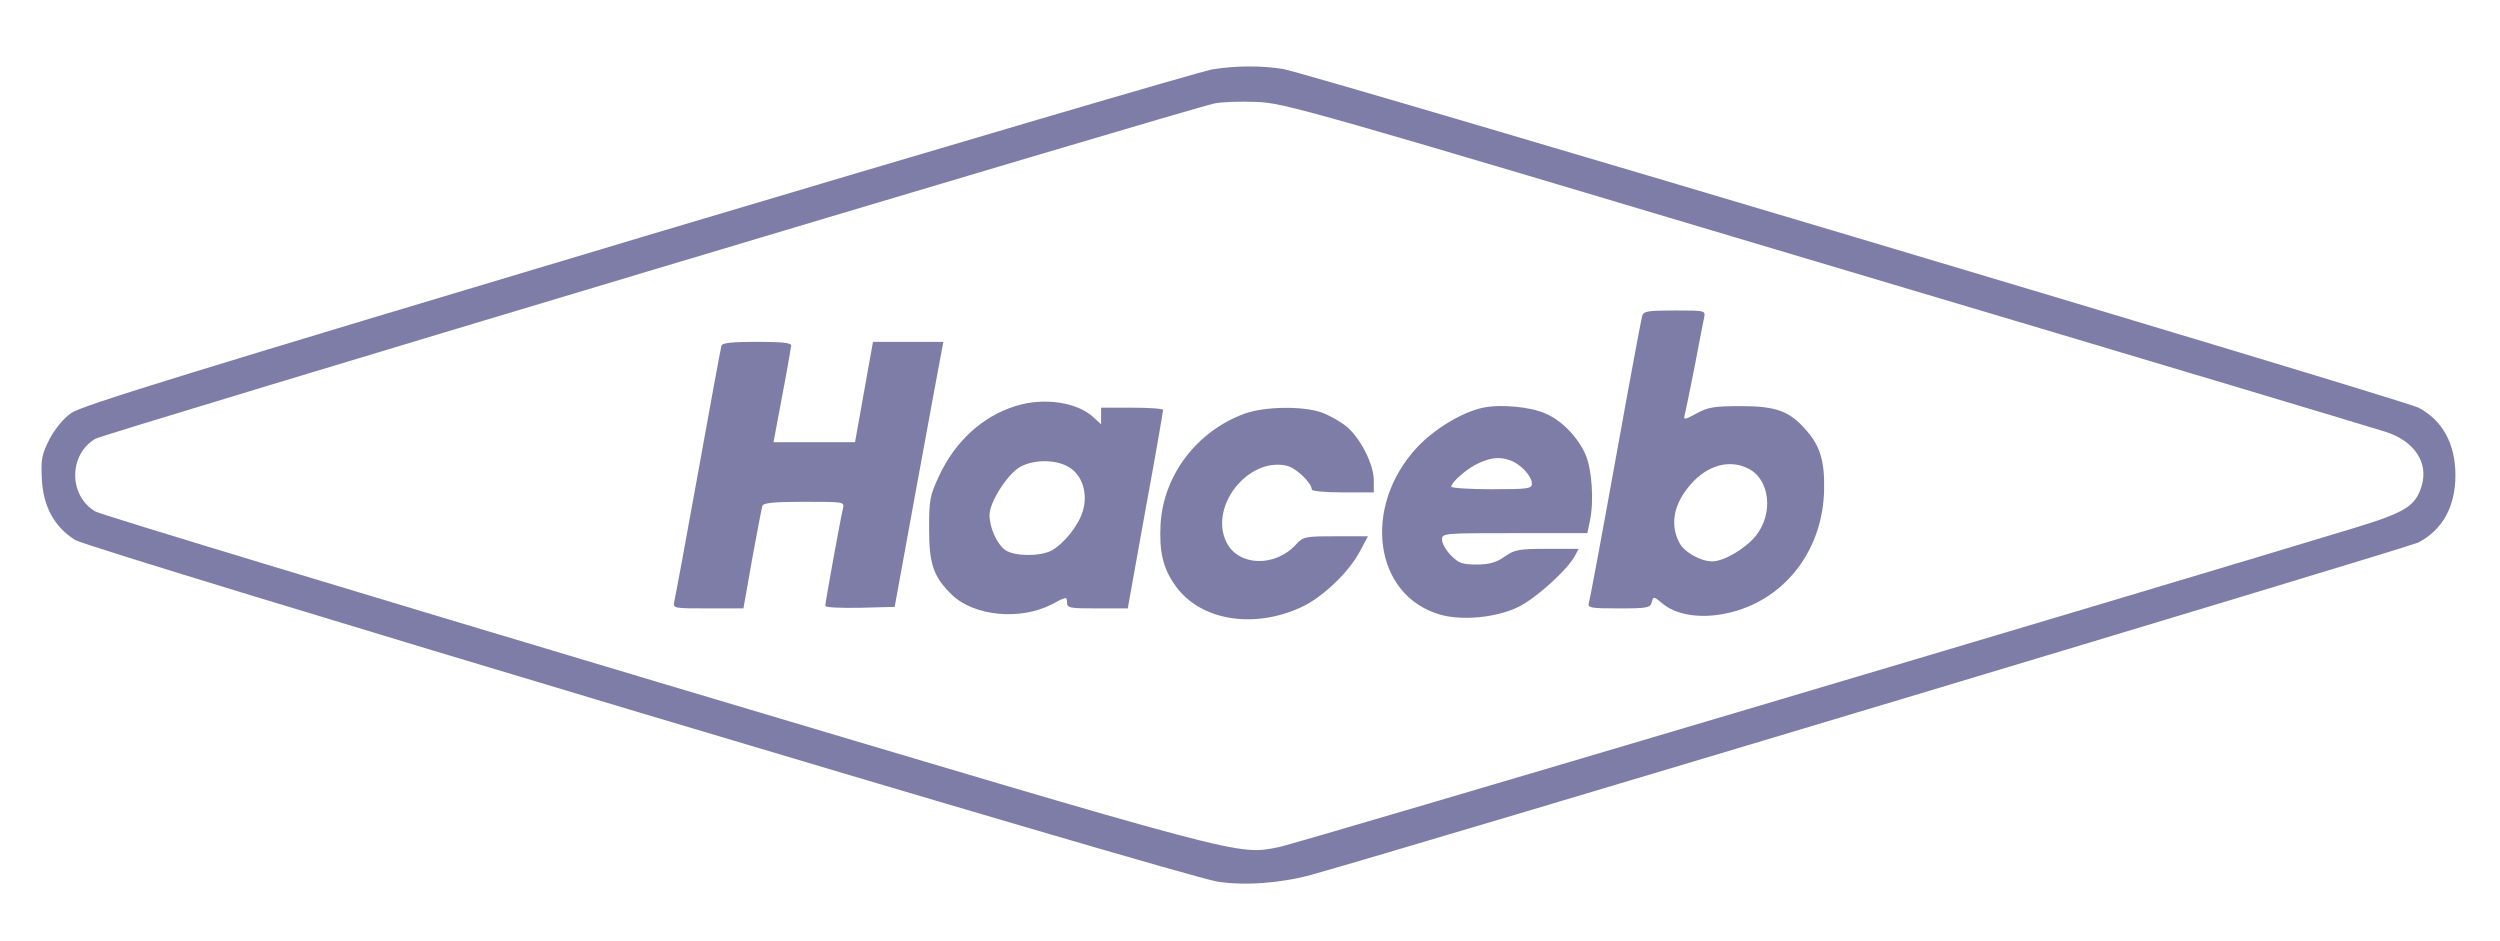<svg xmlns="http://www.w3.org/2000/svg" width="93" height="35" viewBox="0 0 93 35" fill="none"><path d="M45.111 2.578C44.765 2.625 35.173 5.448 23.794 8.843C7.227 13.802 3.031 15.085 2.65 15.365C2.362 15.563 2.051 15.948 1.843 16.333C1.555 16.905 1.521 17.068 1.555 17.803C1.601 18.841 2.028 19.611 2.8 20.09C3.4 20.451 43.947 32.585 45.284 32.795C46.287 32.958 47.67 32.853 48.8 32.538C52.513 31.5 89.612 20.358 89.958 20.183C90.857 19.716 91.342 18.853 91.342 17.675C91.342 16.508 90.857 15.633 89.97 15.166C89.405 14.875 48.639 2.718 47.728 2.566C46.91 2.438 46.022 2.438 45.111 2.578ZM67.996 9.858C79.098 13.16 88.436 15.96 88.748 16.065C89.808 16.403 90.35 17.208 90.085 18.072C89.866 18.818 89.486 19.063 87.595 19.635C80.124 21.91 48.108 31.418 47.578 31.512C45.999 31.815 46.575 31.966 24.474 25.375C13.153 21.991 3.746 19.145 3.55 19.028C2.547 18.445 2.547 16.905 3.55 16.322C3.861 16.135 44.085 4.083 45.169 3.85C45.422 3.791 46.126 3.768 46.725 3.791C47.774 3.826 48.593 4.06 67.996 9.858Z" fill="#7D7DA7"></path><path d="M61.09 11.748C61.055 11.865 60.606 14.268 60.099 17.091C59.591 19.915 59.142 22.318 59.107 22.423C59.049 22.61 59.153 22.633 60.214 22.633C61.286 22.633 61.39 22.61 61.447 22.4C61.505 22.178 61.517 22.178 61.839 22.446C62.3 22.843 63.131 23.006 64.018 22.855C66.243 22.493 67.823 20.58 67.857 18.2C67.88 17.173 67.707 16.59 67.212 16.03C66.589 15.295 66.082 15.108 64.768 15.108C63.788 15.108 63.546 15.143 63.119 15.376C62.669 15.621 62.623 15.633 62.669 15.435C62.704 15.318 62.865 14.513 63.038 13.65C63.2 12.786 63.361 11.958 63.396 11.806C63.442 11.55 63.43 11.55 62.3 11.55C61.309 11.55 61.148 11.573 61.09 11.748ZM65.056 17.441C65.84 17.85 65.978 19.098 65.321 19.926C64.952 20.393 64.134 20.883 63.696 20.883C63.257 20.883 62.635 20.533 62.462 20.171C62.116 19.495 62.266 18.736 62.889 18.025C63.511 17.301 64.353 17.068 65.056 17.441Z" fill="#7D7DA7"></path><path d="M26.838 12.857C26.815 12.938 26.423 15.05 25.973 17.558C25.524 20.055 25.12 22.225 25.085 22.365C25.028 22.633 25.039 22.633 26.342 22.633H27.656L27.979 20.802C28.164 19.787 28.337 18.888 28.36 18.818C28.406 18.702 28.821 18.667 29.916 18.667C31.415 18.667 31.415 18.667 31.357 18.923C31.265 19.297 30.7 22.412 30.7 22.54C30.7 22.598 31.276 22.622 31.991 22.61L33.282 22.575L34.101 18.083C34.551 15.61 34.966 13.393 35.012 13.148L35.093 12.717H33.778H32.475L32.141 14.583L31.807 16.45H30.297H28.775L29.098 14.723C29.282 13.778 29.42 12.938 29.432 12.857C29.432 12.752 29.098 12.717 28.164 12.717C27.241 12.717 26.872 12.752 26.838 12.857Z" fill="#7D7DA7"></path><path d="M37.767 15.108C36.545 15.493 35.531 16.415 34.931 17.71C34.597 18.421 34.562 18.585 34.562 19.658C34.562 20.988 34.724 21.455 35.404 22.12C36.234 22.925 37.952 23.088 39.128 22.481C39.669 22.19 39.693 22.19 39.693 22.4C39.693 22.621 39.773 22.633 40.822 22.633H41.952L42.609 18.981C42.978 16.986 43.266 15.306 43.266 15.248C43.266 15.201 42.748 15.166 42.114 15.166H40.961V15.481V15.785L40.696 15.54C40.084 14.956 38.828 14.77 37.767 15.108ZM39.773 17.383C40.269 17.686 40.476 18.363 40.28 19.016C40.119 19.553 39.577 20.23 39.105 20.486C38.666 20.708 37.733 20.696 37.398 20.463C37.087 20.241 36.81 19.635 36.81 19.156C36.81 18.678 37.49 17.616 37.963 17.36C38.493 17.08 39.3 17.091 39.773 17.383Z" fill="#7D7DA7"></path><path d="M55.164 15.167C54.392 15.33 53.354 15.96 52.72 16.637C50.656 18.853 51.106 22.167 53.585 22.867C54.403 23.1 55.683 22.972 56.49 22.575C57.147 22.248 58.312 21.198 58.588 20.673L58.727 20.417H57.562C56.513 20.417 56.352 20.44 55.971 20.708C55.648 20.93 55.395 21 54.934 21C54.403 21 54.265 20.953 53.977 20.662C53.792 20.475 53.642 20.207 53.642 20.078C53.642 19.833 53.688 19.833 56.352 19.833H59.049L59.142 19.39C59.303 18.643 59.222 17.465 58.98 16.905C58.692 16.263 58.115 15.657 57.505 15.388C56.94 15.132 55.821 15.027 55.164 15.167ZM56.213 17.138C56.594 17.29 56.986 17.722 56.986 17.99C56.986 18.177 56.859 18.2 55.487 18.2C54.668 18.2 53.988 18.153 53.988 18.107C53.988 17.932 54.611 17.395 55.026 17.22C55.498 17.01 55.821 16.987 56.213 17.138Z" fill="#7D7DA7"></path><path d="M46.298 15.388C44.523 16.041 43.289 17.663 43.174 19.483C43.117 20.533 43.266 21.151 43.728 21.793C44.638 23.076 46.621 23.415 48.408 22.587C49.192 22.225 50.161 21.303 50.576 20.533L50.887 19.95H49.688C48.547 19.95 48.477 19.962 48.212 20.253C47.44 21.105 46.079 21.07 45.63 20.183C44.961 18.865 46.414 16.998 47.866 17.325C48.201 17.395 48.8 17.966 48.8 18.212C48.8 18.27 49.319 18.317 49.953 18.317H51.106V17.873C51.106 17.278 50.61 16.298 50.092 15.867C49.861 15.68 49.446 15.447 49.158 15.341C48.443 15.097 47.048 15.12 46.298 15.388Z" fill="#7D7DA7"></path></svg>